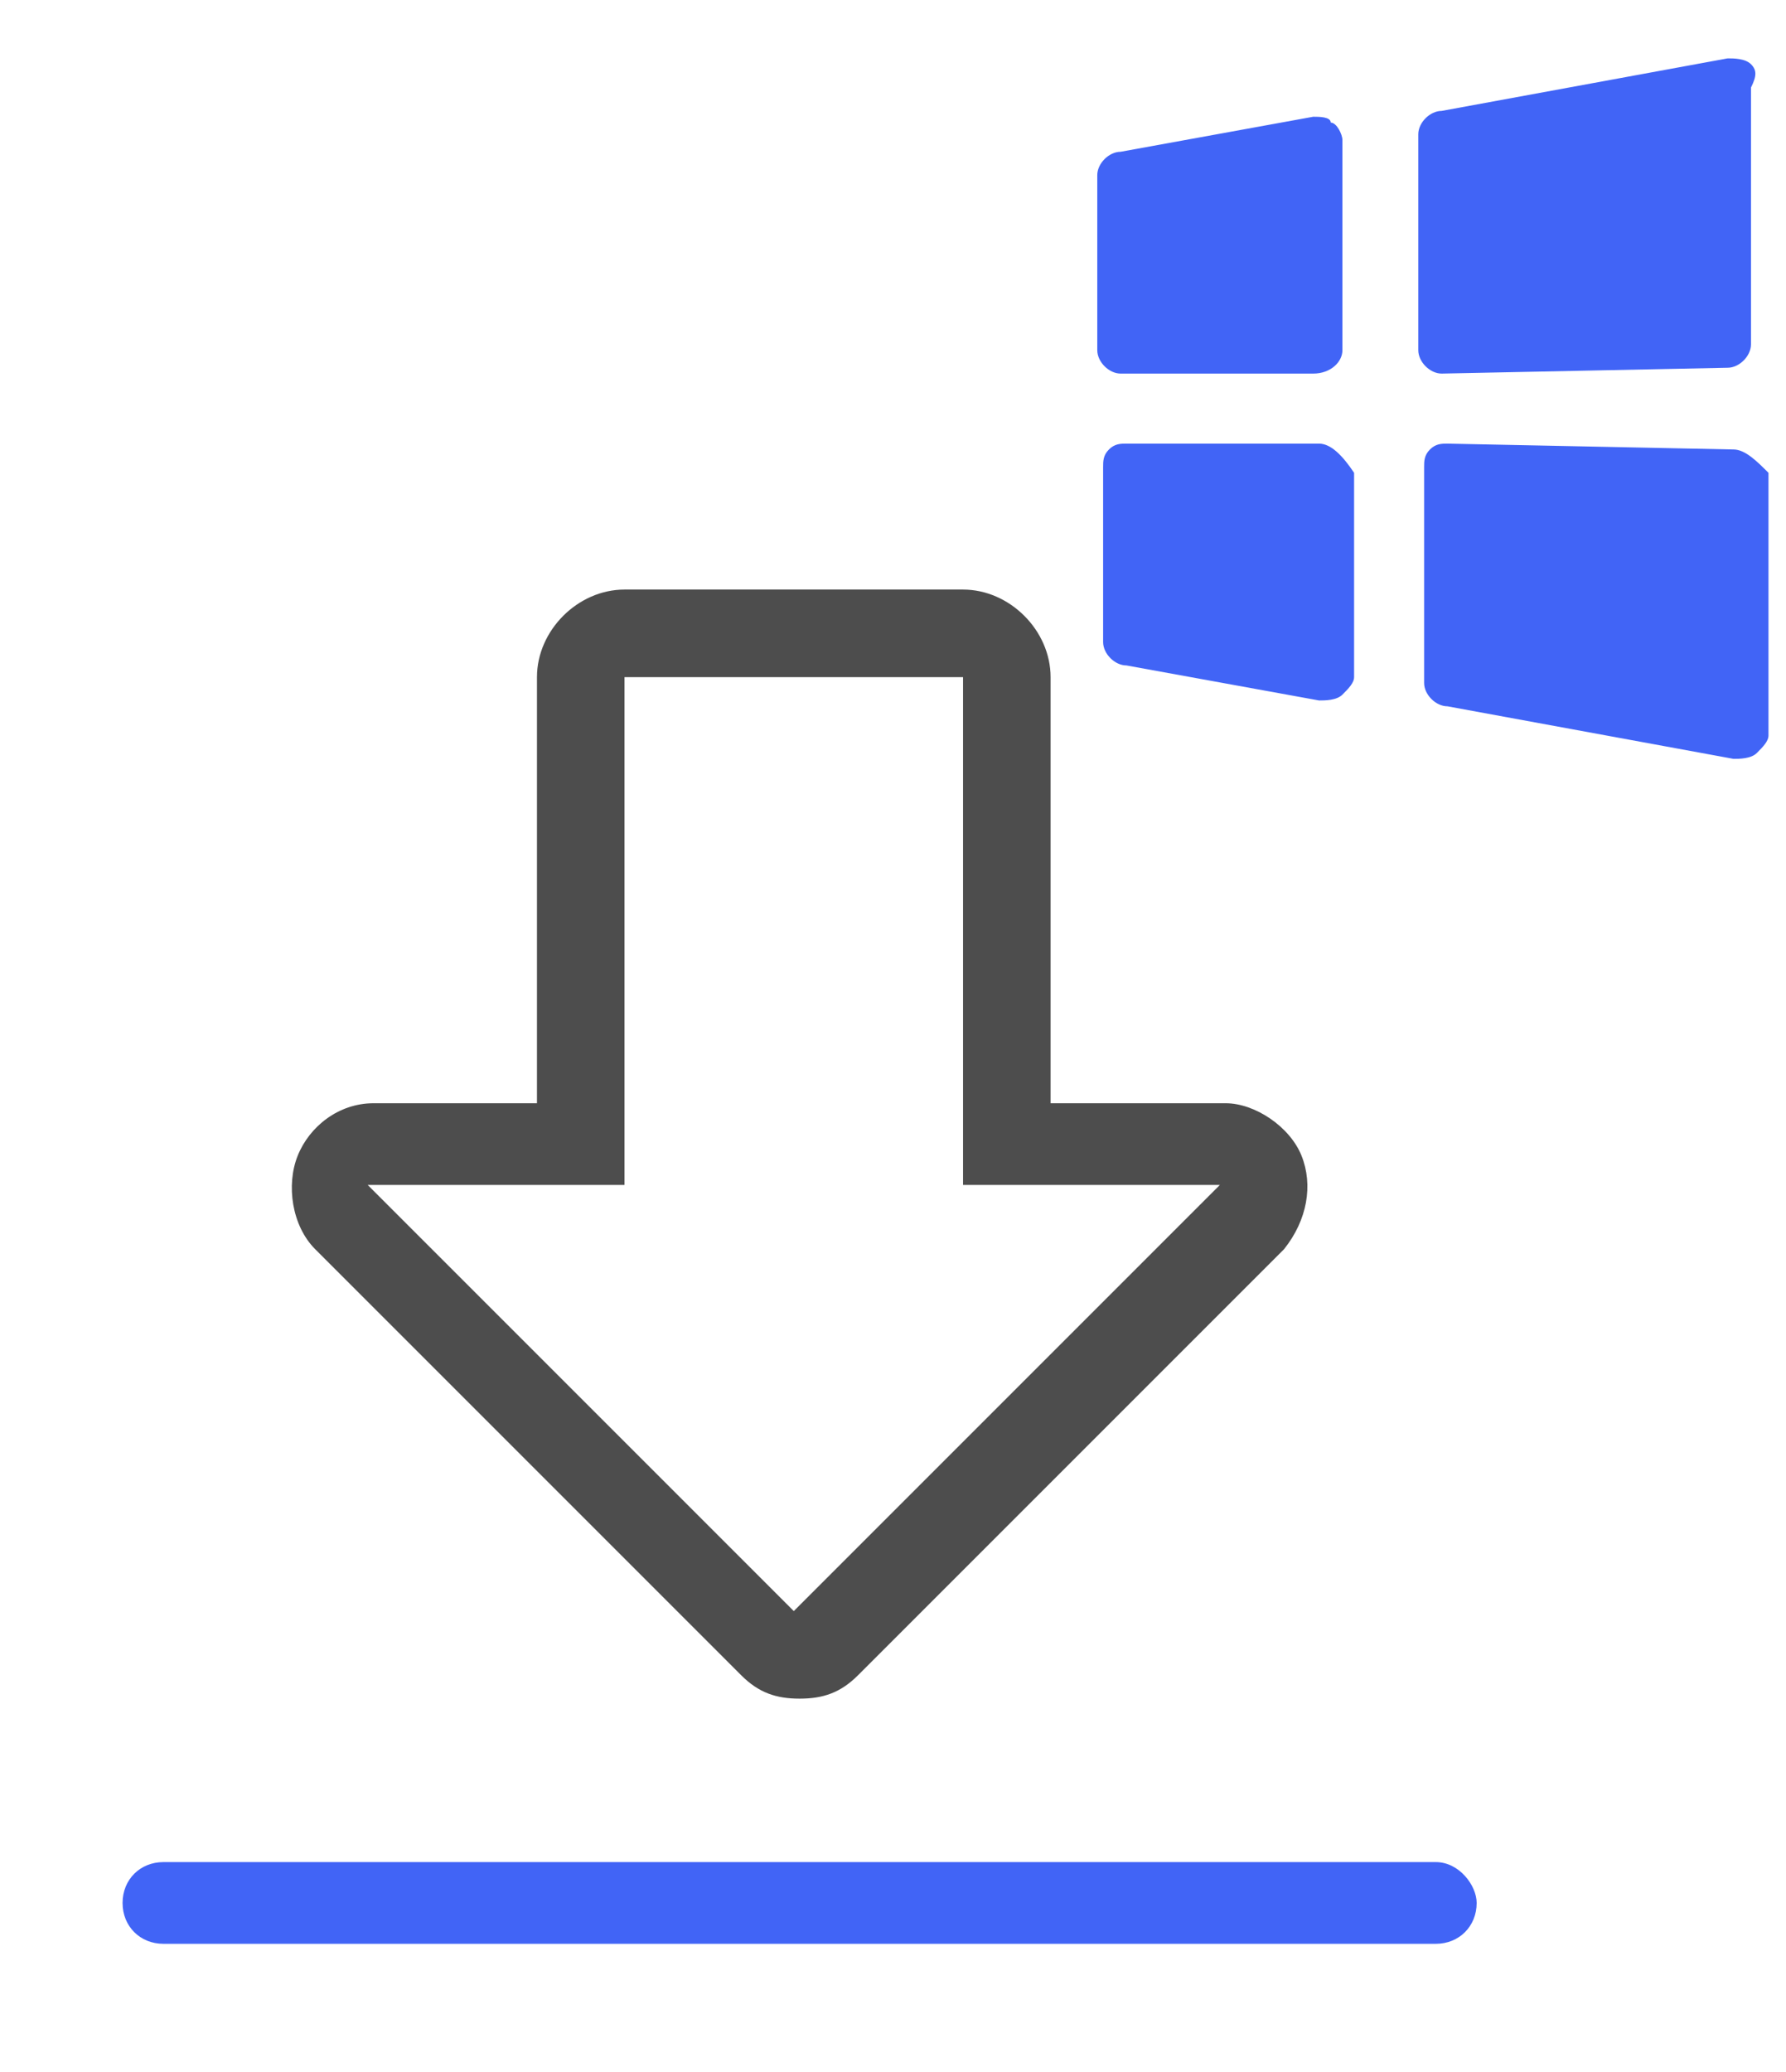 <?xml version="1.0" encoding="utf-8"?>
<!-- Generator: Adobe Illustrator 26.4.1, SVG Export Plug-In . SVG Version: 6.00 Build 0)  -->
<svg version="1.1" id="图层_1" xmlns="http://www.w3.org/2000/svg" xmlns:xlink="http://www.w3.org/1999/xlink" x="0px" y="0px"
	 viewBox="0 0 30.6 35.5" style="enable-background:new 0 0 30.6 35.5;" xml:space="preserve">
<style type="text/css">
	.st0{fill:#4D4D4D;}
	.st1{fill:#4164f6;}
</style>
<path class="st0" d="M22.3,19.8c-0.2-0.5-0.8-0.9-1.3-0.9H18v-7.3c0-0.8-0.7-1.5-1.5-1.5h-5.8c-0.8,0-1.5,0.7-1.5,1.5v7.3H6.4
	c-0.6,0-1.1,0.4-1.3,0.9c-0.2,0.5-0.1,1.2,0.3,1.6l7.3,7.3c0.3,0.3,0.6,0.4,1,0.4c0.4,0,0.7-0.1,1-0.4l7.3-7.3
	C22.4,20.9,22.5,20.3,22.3,19.8z M20.9,20.3l-7.3,7.3l-7.3-7.3v0c0,0,0,0,0,0h4.4v-8.7c0,0,0,0,0,0h5.8c0,0,0,0,0,0v8.7L20.9,20.3
	C20.9,20.3,20.9,20.3,20.9,20.3L20.9,20.3z"/>
<path class="st1" d="M24.6,31.9H2.8c-0.4,0-0.7,0.3-0.7,0.7c0,0.4,0.3,0.7,0.7,0.7h21.8c0.4,0,0.7-0.3,0.7-0.7
	C25.3,32.3,25,31.9,24.6,31.9L24.6,31.9z"/>
<path class="st1" d="M22.5,2l-3.3,0.6c-0.2,0-0.4,0.2-0.4,0.4v3c0,0.2,0.2,0.4,0.4,0.4c0,0,0,0,0,0h0l3.3,0C22.8,6.4,23,6.2,23,6
	V2.4c0-0.1-0.1-0.3-0.2-0.3C22.8,2,22.6,2,22.5,2z M30,1.1C29.9,1,29.7,1,29.6,1l-4.9,0.9c-0.2,0-0.4,0.2-0.4,0.4V6
	c0,0.2,0.2,0.4,0.4,0.4c0,0,0,0,0,0h0l4.9-0.1c0.2,0,0.4-0.2,0.4-0.4V1.5C30.1,1.3,30.1,1.2,30,1.1L30,1.1z M22.6,7.6l-3.3,0
	c-0.1,0-0.2,0-0.3,0.1S18.9,7.9,18.9,8v3c0,0.2,0.2,0.4,0.4,0.4l3.3,0.6c0.1,0,0.3,0,0.4-0.1c0.1-0.1,0.2-0.2,0.2-0.3V8.1
	C23,7.8,22.8,7.6,22.6,7.6z M29.7,7.7l-4.9-0.1c-0.1,0-0.2,0-0.3,0.1c-0.1,0.1-0.1,0.2-0.1,0.3v3.7c0,0.2,0.2,0.4,0.4,0.4l4.9,0.9
	c0.1,0,0.3,0,0.4-0.1c0.1-0.1,0.2-0.2,0.2-0.3V8.1C30.1,7.9,29.9,7.7,29.7,7.7L29.7,7.7z"/>
</svg>

